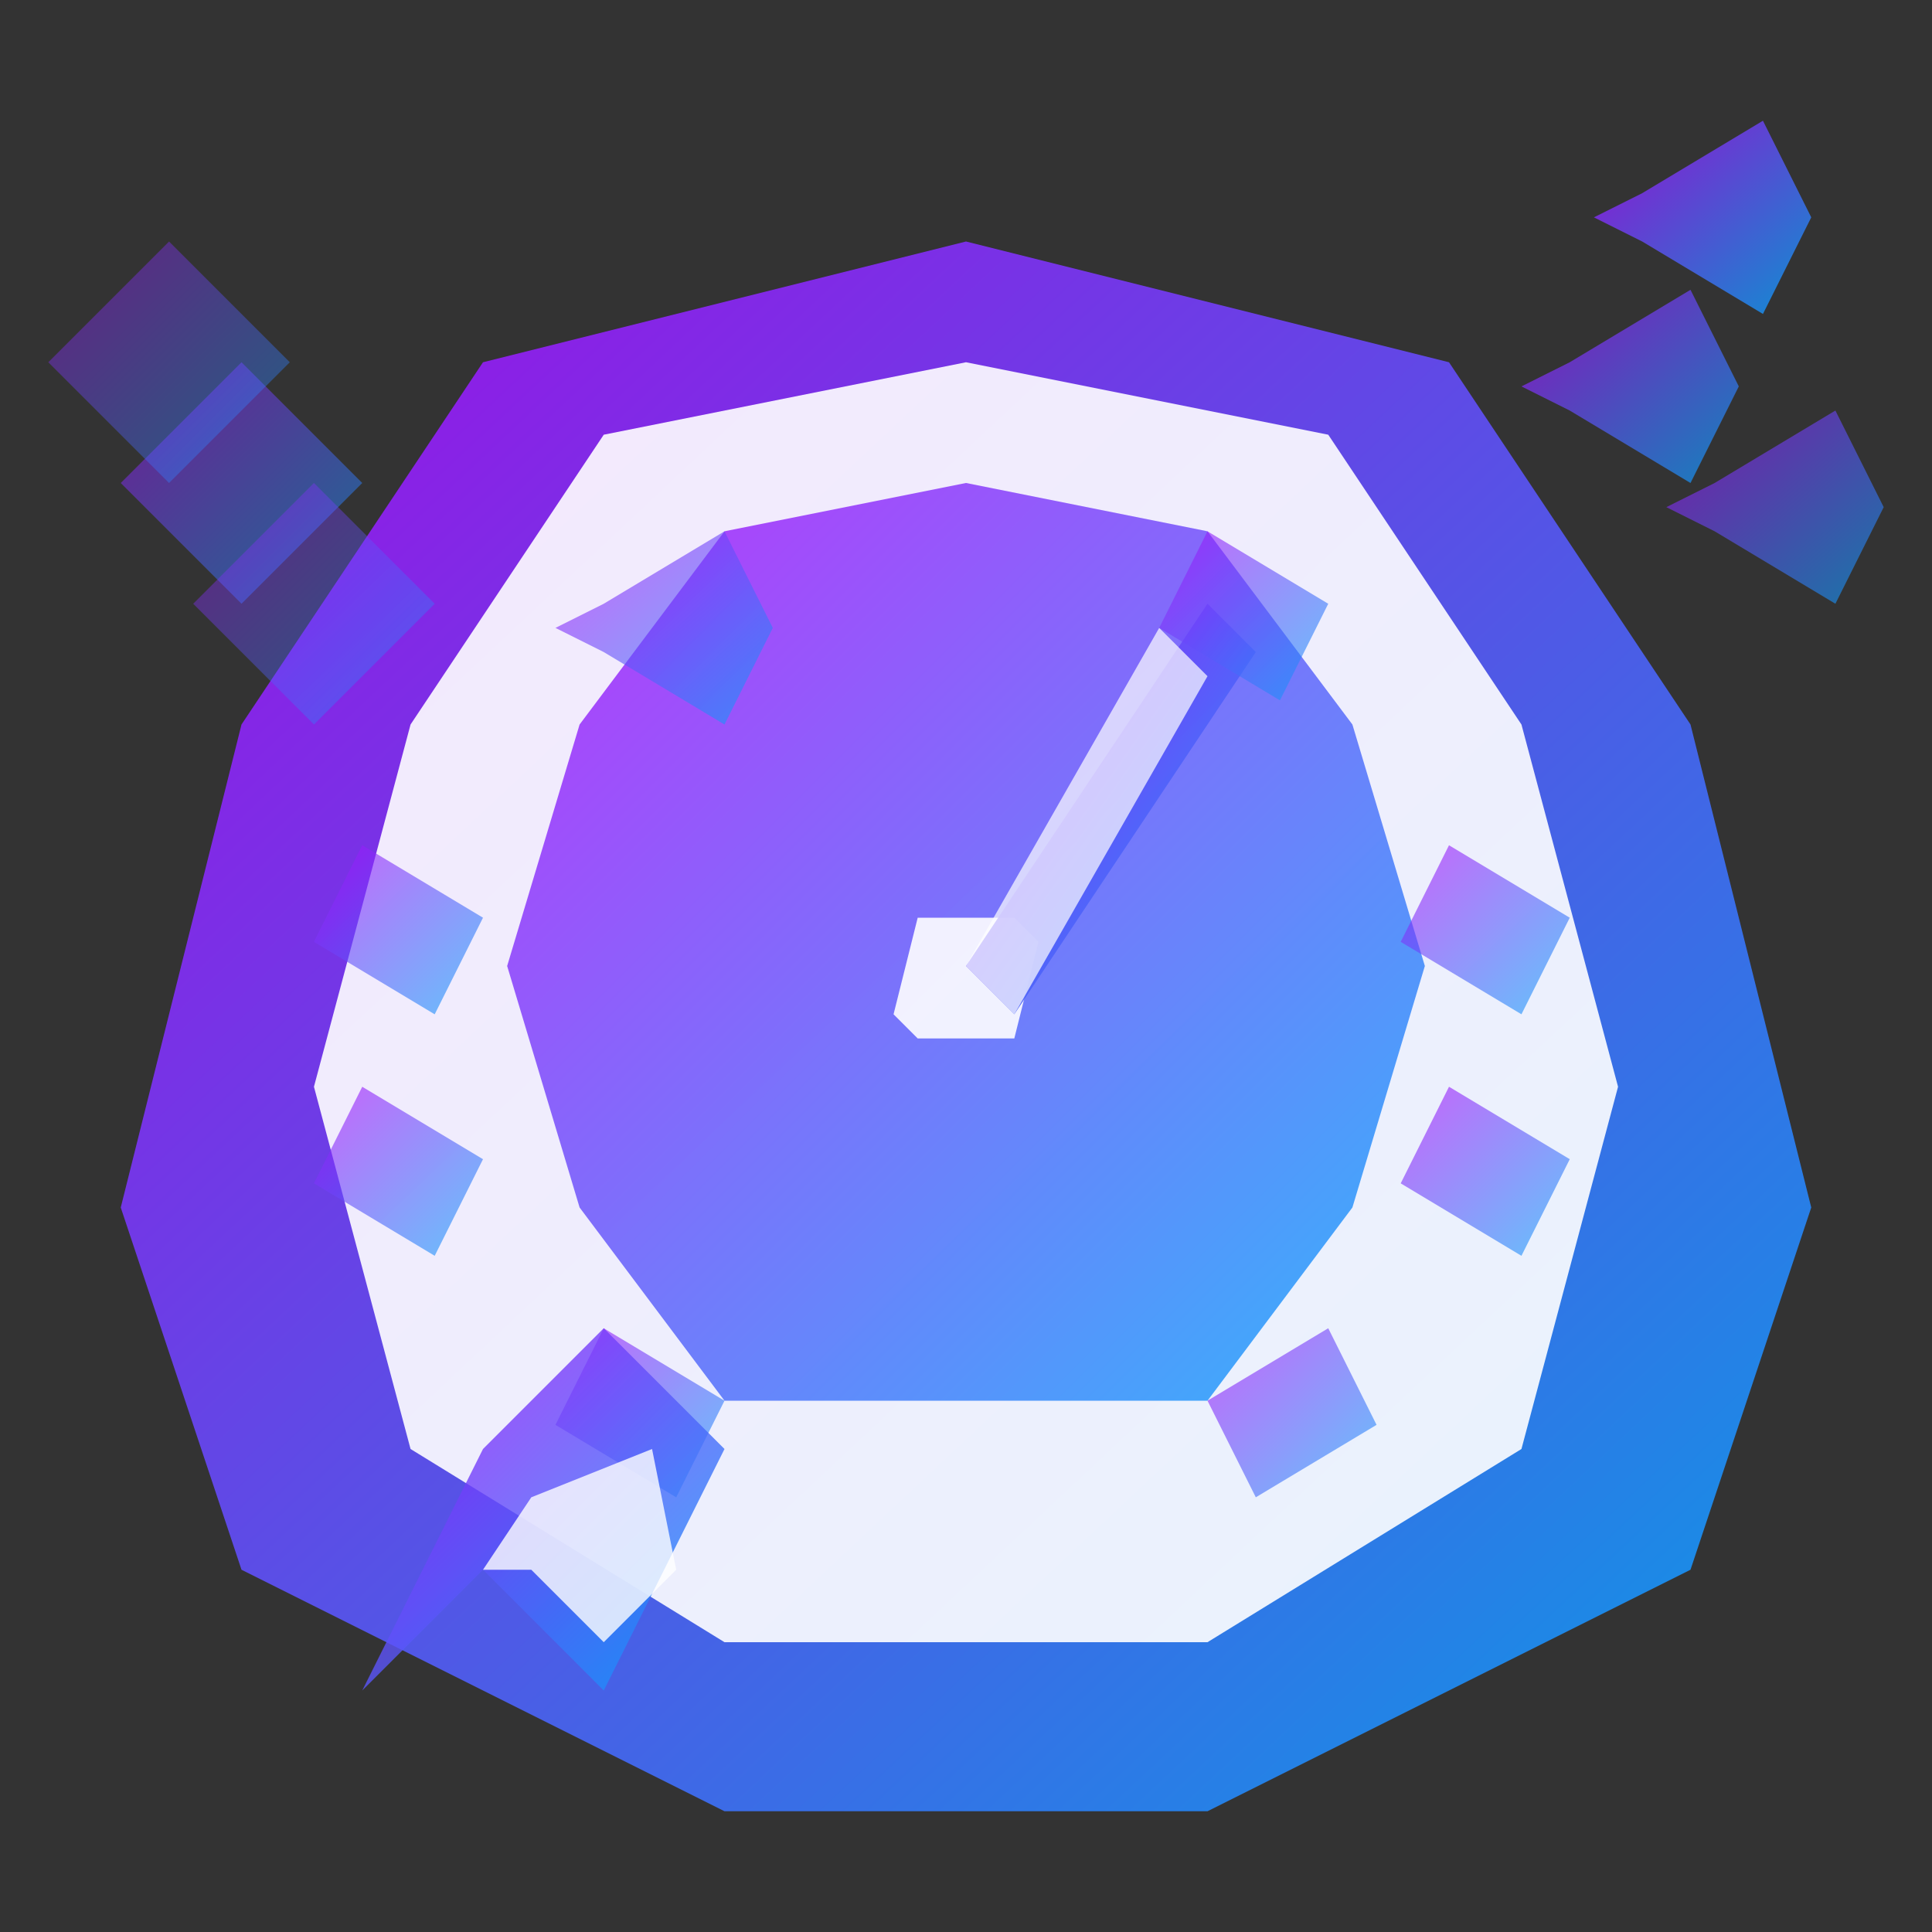 <svg width="80" height="80" viewBox="0 0 80 80" fill="none" xmlns="http://www.w3.org/2000/svg">
  <rect x="0" y="0" width="80" height="80" fill="#333333" stroke="none"/>
  <defs>
    <linearGradient id="performanceGradient" x1="0%" y1="0%" x2="100%" y2="100%">
      <stop offset="0%" style="stop-color:#ad07fa;stop-opacity:1" />
      <stop offset="100%" style="stop-color:#07a5fa;stop-opacity:1" />
    </linearGradient>
  </defs>
  <!-- Speedometer outer ring -->
  <polygon points="40,10 60,15 70,30 75,50 70,65 50,75 30,75 10,65 5,50 10,30 20,15 40,10" fill="url(#performanceGradient)" opacity="0.9"/>
  <polygon points="40,15 55,18 63,30 67,45 63,60 50,68 30,68 17,60 13,45 17,30 25,18 40,15" fill="white" opacity="0.9"/>
  <polygon points="40,20 50,22 56,30 59,40 56,50 50,58 30,58 24,50 21,40 24,30 30,22 40,20" fill="url(#performanceGradient)" opacity="0.8"/>
  
  <!-- Center point -->
  <polygon points="38,38 42,38 43,39 42,43 38,43 37,42 38,38" fill="white" opacity="0.9"/>
  
  <!-- Speed needle -->
  <polygon points="40,40 50,25 52,27 42,42 40,40" fill="url(#performanceGradient)" opacity="0.9"/>
  <polygon points="40,40 48,26 50,28 42,42 40,40" fill="white" opacity="0.7"/>
  
  <!-- Speed marks -->
  <polygon points="25,25 30,22 32,26 30,30 25,27 23,26 25,25" fill="url(#performanceGradient)" opacity="0.6"/>
  <polygon points="50,22 55,25 53,29 48,26 50,22" fill="url(#performanceGradient)" opacity="0.6"/>
  <polygon points="60,35 65,38 63,42 58,39 60,35" fill="url(#performanceGradient)" opacity="0.6"/>
  <polygon points="60,45 65,48 63,52 58,49 60,45" fill="url(#performanceGradient)" opacity="0.6"/>
  <polygon points="50,58 55,55 57,59 52,62 50,58" fill="url(#performanceGradient)" opacity="0.6"/>
  <polygon points="25,55 30,58 28,62 23,59 25,55" fill="url(#performanceGradient)" opacity="0.6"/>
  <polygon points="15,45 20,48 18,52 13,49 15,45" fill="url(#performanceGradient)" opacity="0.6"/>
  <polygon points="15,35 20,38 18,42 13,39 15,35" fill="url(#performanceGradient)" opacity="0.6"/>
  
  <!-- Performance bars -->
  <polygon points="65,15 70,12 72,16 70,20 65,17 63,16 65,15" fill="url(#performanceGradient)" opacity="0.7"/>
  <polygon points="68,8 73,5 75,9 73,13 68,10 66,9 68,8" fill="url(#performanceGradient)" opacity="0.8"/>
  <polygon points="71,20 76,17 78,21 76,25 71,22 69,21 71,20" fill="url(#performanceGradient)" opacity="0.6"/>
  
  <!-- Speed lines -->
  <polygon points="5,20 10,15 15,20 10,25 5,20" fill="url(#performanceGradient)" opacity="0.5"/>
  <polygon points="2,15 7,10 12,15 7,20 2,15" fill="url(#performanceGradient)" opacity="0.4"/>
  <polygon points="8,25 13,20 18,25 13,30 8,25" fill="url(#performanceGradient)" opacity="0.4"/>
  
  <!-- Lightning bolt -->
  <polygon points="20,60 25,55 30,60 25,70 20,65 15,70 20,60" fill="url(#performanceGradient)" opacity="0.8"/>
  <polygon points="22,62 27,60 28,65 25,68 22,65 20,65 22,62" fill="white" opacity="0.8"/>
</svg>
